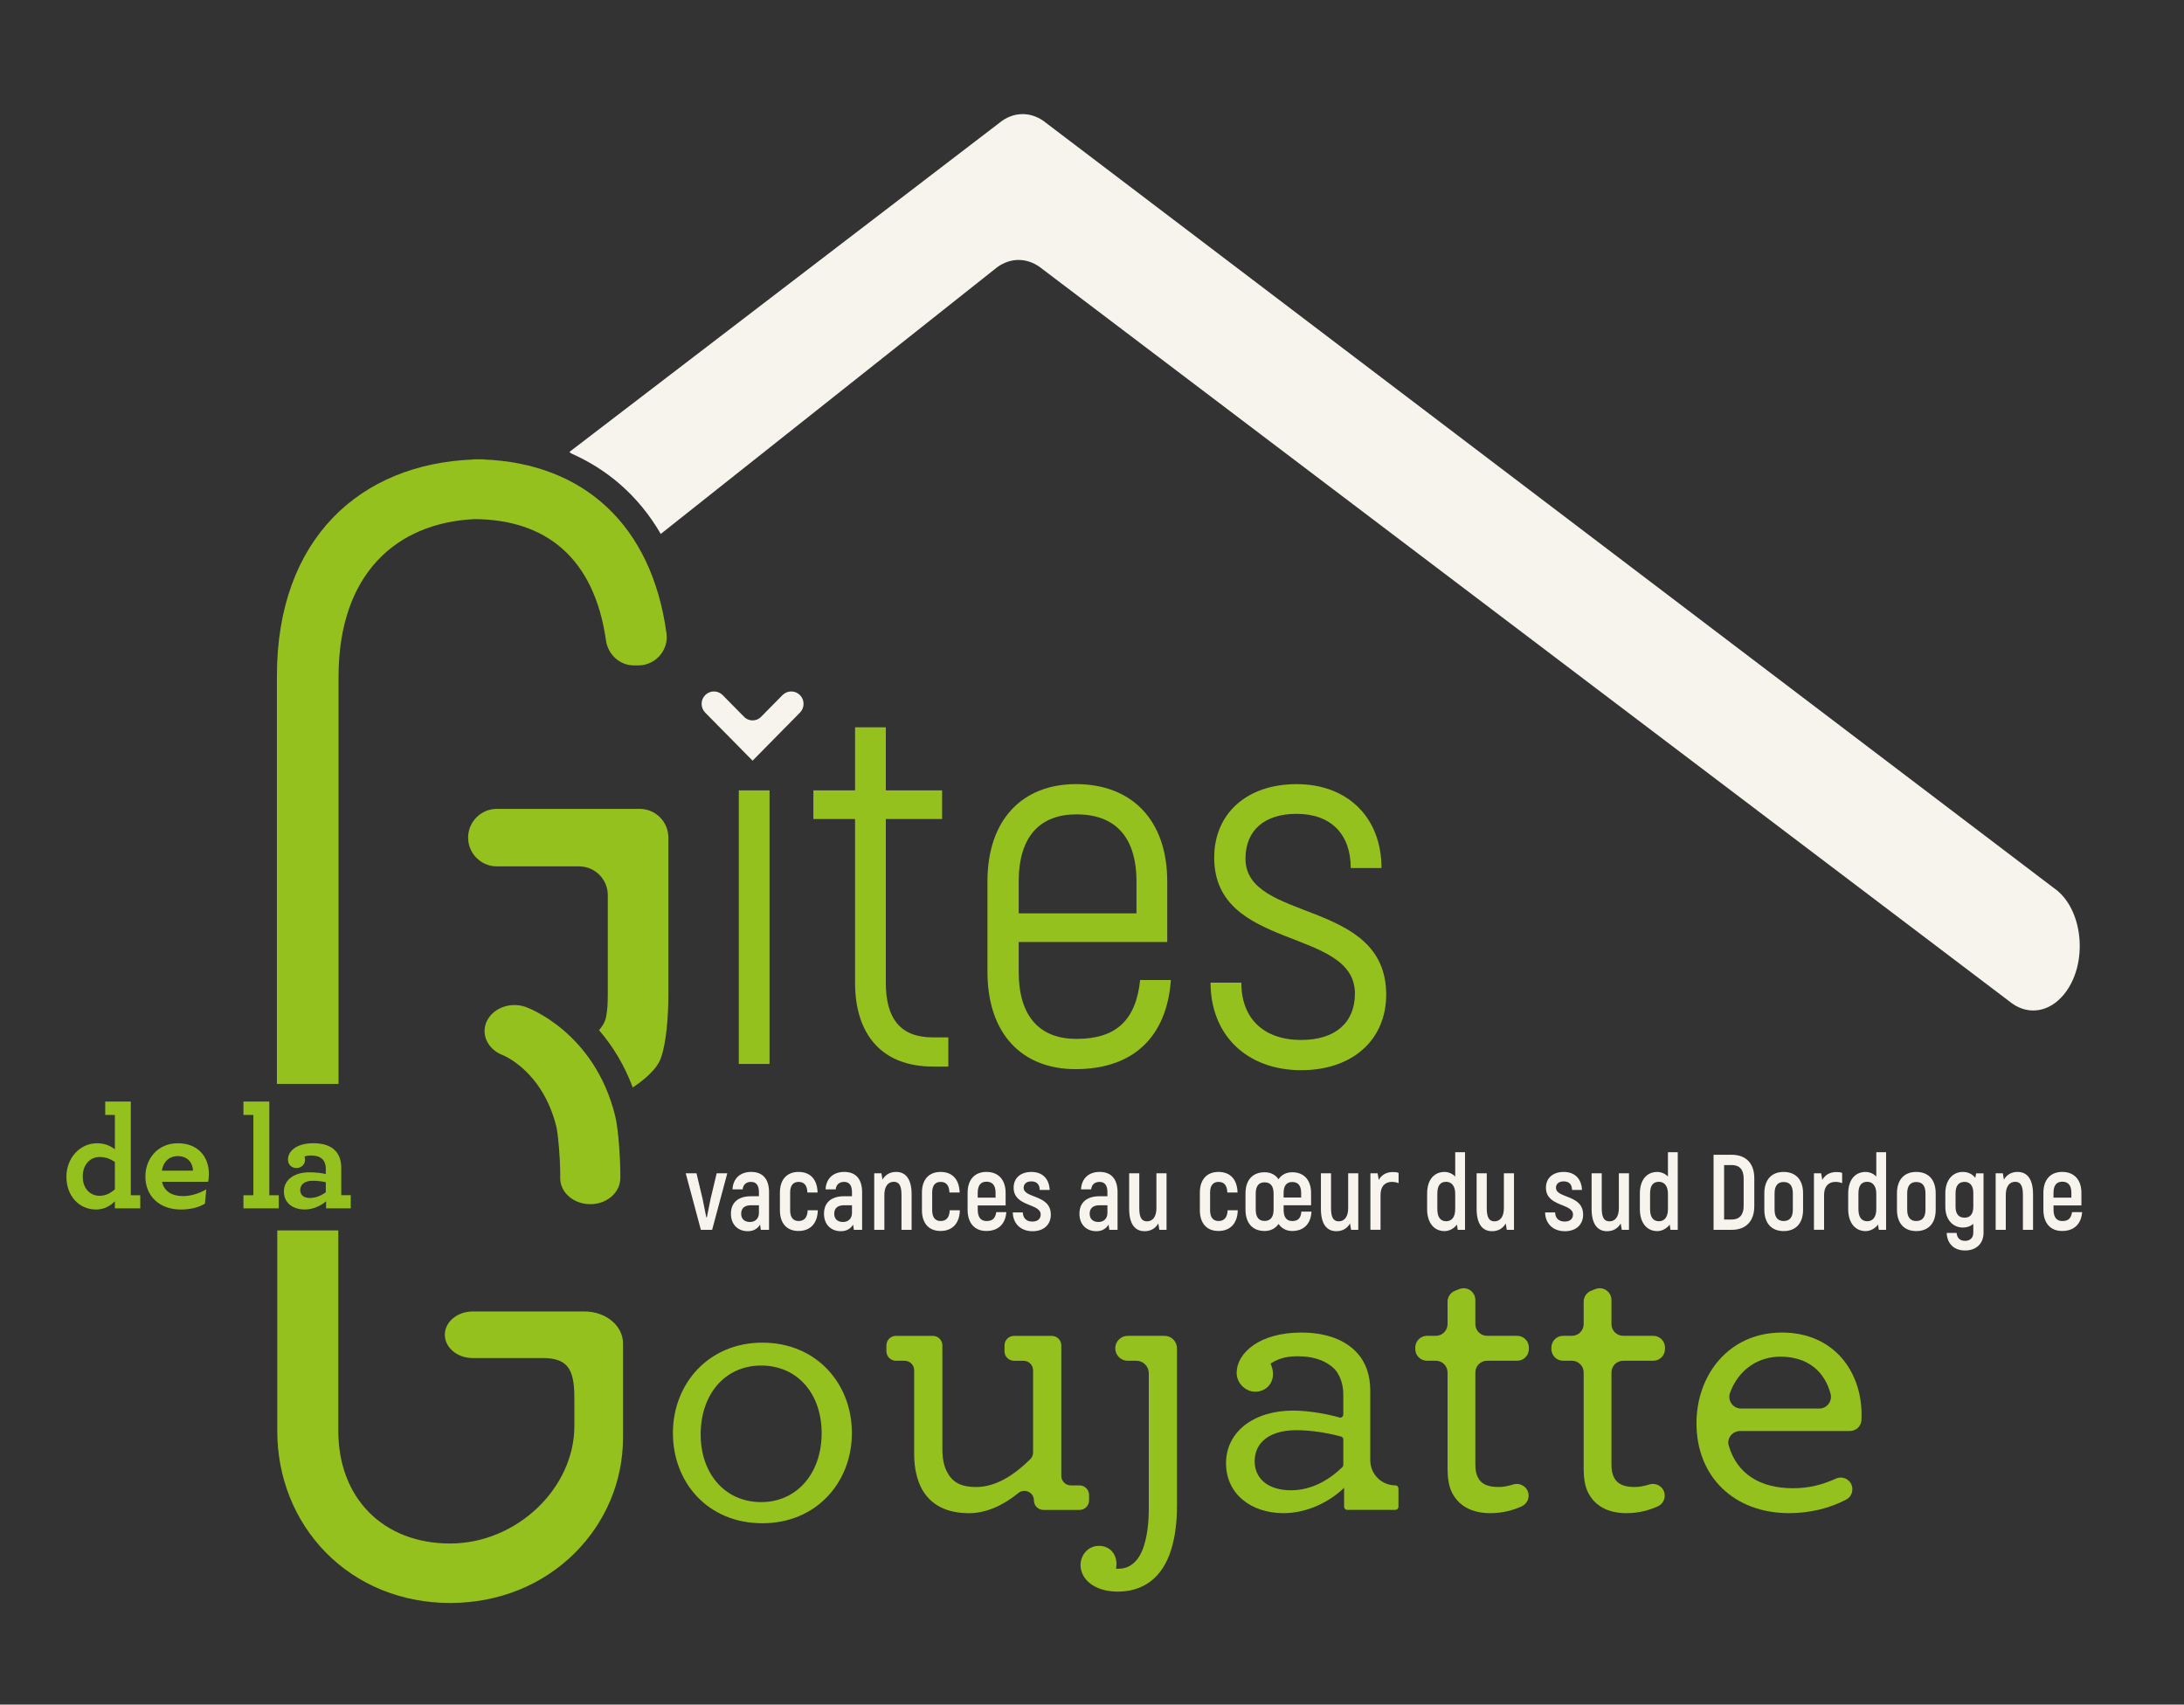 <svg xmlns="http://www.w3.org/2000/svg" xmlns:xlink="http://www.w3.org/1999/xlink" x="0px" y="0px" viewBox="0 0 1485.53 1159.64" style="enable-background:new 0 0 1485.53 1159.64;" xml:space="preserve"><rect x="0" y="0" width="1485.53" height="1159.64" fill="#333333" stroke="none"/><style type="text/css">	.st0{display:none;}	.st1{display:inline;fill:#E6007E;}	.st2{fill:#95C11F;}	.st3{fill:none;stroke:#FFFFFF;stroke-width:6.534;stroke-miterlimit:10;}	.st4{fill:none;}	.st5{fill:#396960;stroke:#396960;stroke-width:8.688;stroke-miterlimit:10;}	.st6{fill:#396960;}	.st7{fill:#F7F4ED;stroke:#F7F4ED;stroke-width:8.688;stroke-miterlimit:10;}	.st8{fill:#F7F4ED;}</style><g id="Calque_2" class="st0">	<rect x="-1545.59" y="-46.28" class="st1" width="1576.42" height="1250.52"></rect></g><g id="Calque_1">	<g>		<path class="st2" d="M230.1,837.06h-41.51l0,136.33c0,31.59,11.68,60.94,32.9,82.64c21.73,22.23,51.81,34.47,84.69,34.47   c32.64,0,62.71-12.03,84.66-33.87c21.23-21.12,32.93-49.07,32.93-78.68v-64.12c0-11.93-11.71-21.64-26.1-21.64h-76.2   c-10.42,0-18.9,7.1-18.9,15.84s8.48,15.84,18.9,15.84h47.84c11.97,0,15.94,4.33,17.88,7.59c3.06,5.14,3.49,12.82,3.49,20.35v18.27   c0,42.59-39.48,79.96-84.48,79.96c-45.51,0-76.09-30.8-76.09-76.64V837.06z"></path>		<g>			<g>				<path class="st2" d="M627.37,1013.55c-3.61-6.4-5.56-14.73-5.56-24.18v-57.16c0-3.59-2.91-6.49-6.49-6.49h-5.91     c-3.59,0-6.49-2.91-6.49-6.49v-3.96c0-3.59,2.91-6.49,6.49-6.49h25.09c3.59,0,6.49,2.91,6.49,6.49v70.5     c0,6.67,1.11,11.95,3.34,15.84c3.61,6.95,9.73,10.01,19.45,10.01c13.9,0,26.31-8.41,37-18.93c1.24-1.22,1.91-2.9,1.91-4.64     v-55.83c0-3.59-2.91-6.49-6.49-6.49h-6.46c-3.59,0-6.49-2.91-6.49-6.49v-3.96c0-3.59,2.91-6.49,6.49-6.49h25.65     c3.59,0,6.49,2.91,6.49,6.49v88.74c0,3.59,2.91,6.49,6.49,6.49h5.91c3.59,0,6.49,2.91,6.49,6.49v3.69     c0,3.59-2.91,6.49-6.49,6.49h-24.54c-3.59,0-6.49-2.91-6.49-6.49l0,0c0-5.56-6.42-8.43-10.72-4.9     c-9.73,7.98-21.39,13.62-33.47,13.62C643.5,1029.39,633.21,1023.55,627.37,1013.55z"></path>				<path class="st2" d="M747.48,1051.63c7.23,0,11.95,5.28,11.95,12.51c0,0.56-0.27,1.95-0.27,3.06h1.66     c8.34,0,14.45-5.84,17.51-16.4c1.95-6.4,3.06-14.73,3.06-24.18v-92.42c0-4.68-3.8-8.48-8.48-8.48h-5.84     c-4.68,0-8.48-3.8-8.48-8.48l0,0c0-4.68,3.8-8.48,8.48-8.48h25.02c4.68,0,8.48,3.8,8.48,8.48v107.15     c0,13.9-1.95,25.02-5.28,33.63c-6.68,17.23-19.46,24.74-35.03,24.74c-16.12,0-25.29-8.62-25.29-18.07     C734.97,1058.02,739.97,1051.63,747.48,1051.63z"></path>				<path class="st2" d="M833.93,995.48c0-21.68,19.18-35.86,45.58-35.86c11.23,0,24.38,2.57,31.56,4.7     c1.34,0.4,2.63-0.63,2.63-2.02l0-13.52c0-6.67-1.95-12.51-5.28-16.68c-5.28-5.83-13.9-9.45-25.85-9.45     c-9.46,0-14.45,2.5-18.35,5c0.83,1.95,1.67,4.45,1.67,6.95c0,6.28-4.08,11.19-10.4,12.08c-7.45,1.05-14.43-5.33-14.34-12.85     c0.16-13.55,15.71-27.3,43.92-27.3c17.51,0,30.3,5.28,38.07,13.9c6.12,6.67,8.9,15.56,8.9,25.57v47.4     c0,9.43,7.65,17.08,17.08,17.08h0c1.16,0,2.1,0.94,2.1,2.1v12.48c0,1.16-0.94,2.1-2.1,2.1h-32.77c-1.16,0-2.1-0.94-2.1-2.1     v-12.91c-9.73,9.45-25.02,17.24-41.14,17.24C850.33,1029.39,833.93,1015.77,833.93,995.48z M913.71,996.52v-17.21     c0-0.95-0.6-1.79-1.52-2.04c-8.68-2.33-19.69-4.31-30.44-4.31c-18.9,0-28.35,8.89-28.35,21.13c0,11.39,8.62,19.74,24.73,19.74     c13.85,0,25.84-6.9,34.94-15.77C913.48,997.65,913.71,997.1,913.71,996.52z"></path>				<path class="st2" d="M987.67,1015.49c-2.23-4.45-3.06-10.01-3.06-16.4v-65.4c0-4.41-3.57-7.98-7.98-7.98h-6     c-4.41,0-7.98-3.57-7.98-7.98v-1c0-4.41,3.57-7.98,7.98-7.98h6c4.41,0,7.98-3.57,7.98-7.98v-15.23c0-3.27,2-6.21,5.03-7.42     l2.95-1.17c5.24-2.08,10.92,1.78,10.92,7.42v16.4c0,4.41,3.57,7.98,7.98,7.98h20.45c4.41,0,7.98,3.57,7.98,7.98v1     c0,4.41-3.57,7.98-7.98,7.98h-20.45c-4.41,0-7.98,3.57-7.98,7.98v62.62c0,3.89,0.56,6.67,1.95,9.17     c2.22,4.17,6.67,6.12,13.9,6.12c3.05,0,6.43-0.64,9.82-1.7c5.67-1.76,11.29,2.74,10.49,8.62l0,0c-0.37,2.73-2.1,5.07-4.6,6.21     c-5.6,2.54-12.64,4.66-21.27,4.66C1001.29,1029.39,992.4,1024.66,987.67,1015.49z"></path>				<path class="st2" d="M1080.25,1015.49c-2.23-4.45-3.06-10.01-3.06-16.4v-65.4c0-4.41-3.57-7.98-7.98-7.98h-6     c-4.41,0-7.98-3.57-7.98-7.98v-1c0-4.41,3.57-7.98,7.98-7.98h6c4.41,0,7.98-3.57,7.98-7.98v-15.23c0-3.27,2-6.21,5.03-7.42     l2.95-1.17c5.24-2.08,10.92,1.78,10.92,7.42v16.4c0,4.41,3.57,7.98,7.98,7.98h20.45c4.41,0,7.98,3.57,7.98,7.98v1     c0,4.41-3.57,7.98-7.98,7.98h-20.45c-4.41,0-7.98,3.57-7.98,7.98v62.62c0,3.89,0.56,6.67,1.95,9.17     c2.22,4.17,6.67,6.12,13.9,6.12c3.05,0,6.43-0.64,9.82-1.7c5.67-1.76,11.29,2.74,10.49,8.62l0,0c-0.37,2.73-2.1,5.07-4.6,6.21     c-5.6,2.54-12.64,4.66-21.27,4.66C1093.87,1029.39,1084.98,1024.66,1080.25,1015.49z"></path>				<path class="st2" d="M1183.57,973.52c-5.16,0-9.17,4.92-7.72,9.88c5.69,19.48,21.56,29.04,43.68,29.04     c10.97,0,20.07-2.4,29.24-6.55c5.53-2.5,11.7,1.86,11.16,7.9v0c-0.23,2.63-1.7,5.05-4.03,6.29     c-11.55,6.14-25.33,9.31-38.88,9.31c-37.8,0-63.1-25.02-63.1-61.15c0-32.8,21.96-61.71,58.09-61.71     c35.3,0,54.21,26.41,54.21,55.87c0,1.31-0.02,2.54-0.08,3.72c-0.2,4.18-3.75,7.4-7.93,7.4H1183.57z M1184.24,958.23h53.2     c5.26,0,9.06-5.04,7.68-10.12c-4.15-15.26-15.55-25.18-34.21-25.18c-14.96,0-28.39,8.76-34.15,24.54     C1174.86,952.68,1178.7,958.23,1184.24,958.23z"></path>			</g>			<path class="st2" d="M518.58,913.4c-36.69,0-60.87,28.07-60.87,61.43c0,33.91,23.9,61.43,60.87,61.43    c36.69,0,60.87-27.8,60.87-61.43C579.45,941.2,555.28,913.4,518.58,913.4z M516.89,1021.87c-24.35-0.44-40.78-20.07-40.3-47.19    c0.49-27.41,17.62-46.15,41.97-45.71c24.35,0.44,40.79,19.78,40.3,47.19C558.37,1003.27,541.24,1022.3,516.89,1021.87z"></path>		</g>		<g>			<path class="st2" d="M502.52,537.69h20.92v186.1h-20.92V537.69z"></path>			<path class="st2" d="M645.04,705.71v19.85h-10.63c-34.02,0-52.81-21.26-52.81-57.07v-111.3h-28.35v-19.5h28.35V494.8h20.92v42.89    h38.28v19.5h-38.28v111.3c0,24.46,9.93,37.22,31.89,37.22H645.04z"></path>			<path class="st2" d="M796.42,666.72c-2.83,38.99-25.87,60.61-64.87,60.61c-36.15,0-59.9-23.75-59.9-66.29v-61.32    c0-42.54,24.11-66.29,60.26-66.29c37.22,0,62.03,23.75,62.03,66.29v41.11H692.91v20.2c0,31.2,14.89,45.73,39.34,45.73    c26.94,0,40.42-12.77,43.26-40.06H796.42z M692.91,599.73v21.62h80.11v-21.62c0-31.2-15.24-45.73-40.77-45.73    C707.8,554,692.91,568.53,692.91,599.73z"></path>			<path class="st2" d="M823.41,668.49h20.92c0,24.46,15.24,38.99,40.76,38.99c23.05,0,36.51-11.7,36.51-31.55    c0-45.37-95.71-28.71-95.71-92.51c0-30.13,22.34-49.98,56.02-49.98c34.73,0,57.77,22.69,57.77,57.07h-20.92    c0-23.04-13.47-36.86-36.86-36.86c-21.98,0-34.74,11.34-34.74,30.48c0,43.6,95.71,26.94,95.71,92.52    c0,30.84-23.05,51.39-57.79,51.39C848.23,728.04,823.41,704.3,823.41,668.49z"></path>		</g>		<g>			<path class="st4" d="M357.62,685.05c-2.53-0.9-5.14-1.33-7.7-1.33c-7.89,0-15.34,4.05-18.68,10.75    c-4.42,8.87,0.34,19.24,10.5,23.23c1.11,0.44,27.33,11.11,36.68,48.74c1.32,5.35,2.62,23.17,2.62,30.48v4.56    c0,9.79,9.16,17.72,20.45,17.72c11.29,0,20.45-7.93,20.45-17.72v-4.56c0-6.52-1.09-28.07-3.54-37.94    C404.31,702.3,359.52,685.73,357.62,685.05z"></path>			<path class="st2" d="M435.06,550.27h-8.46h-88.63c-10.8,0-19.56,8.76-19.56,19.56c0,10.8,8.76,19.56,19.56,19.56h55.88    c10.8,0,19.56,8.76,19.56,19.56v67.76c0,6.7-0.31,10.6-1.17,15.12c-0.66,3.45-2.66,6.54-4.78,9    c9.77,11.31,17.51,24.45,22.92,38.95c5.88-3.86,16.56-11.83,19.27-20.38c3.44-9.7,4.97-27.32,4.97-42.69V569.83    C454.63,559.02,445.87,550.27,435.06,550.27z"></path>		</g>		<path class="st2" d="M453.34,430.91c-10.06-74.08-56.6-115.63-124.27-118.32v-0.14c-1.19,0-2.38,0.01-3.56,0.04   c-1.16-0.02-2.33-0.04-3.51-0.04v0.14c-76.78,2.92-133.65,53.72-133.65,147.29v277.51h41.92V460.56   c0-70.57,39.74-104.92,92.52-107.41c48.69,0.28,81.41,26.55,89.39,82.54c1.38,9.69,9.43,16.99,19.07,16.99h2.93   C445.68,452.67,454.91,442.48,453.34,430.91z"></path>		<g>			<g>				<path class="st2" d="M45.17,800.49c0-12.61,9.13-22.74,20.85-22.74c5.56,0,9.63,2.08,12.11,4.17v-23.43h-6.55v-9.13h17.38v63.74     h6.45v8.94H78.13v-4.77c-3.18,3.08-7.25,5.56-12.81,5.56C53.81,822.83,45.17,813.6,45.17,800.49z M78.13,809.13v-18.67     c-2.88-1.99-6.25-3.38-10.33-3.38c-6.06,0-11.52,4.67-11.52,13.3c0,8.34,5.16,13.11,11.52,13.11     C71.88,813.5,75.15,811.71,78.13,809.13z"></path>				<path class="st2" d="M110.2,803.97c1.49,6.75,7.05,9.73,14.3,9.73c5.26,0,10.72-1.69,15.79-4.57l-0.89,9.73     c-4.57,2.68-10.13,3.97-16.48,3.97c-14.2,0-24.03-8.94-24.03-22.44c0-12.31,8.64-22.64,22.04-22.64     c13.9,0,21.15,9.33,21.15,20.85c0,1.69-0.2,3.87-0.5,5.36H110.2z M110.1,796.42h21.15c-0.2-5.96-4.07-9.93-10.42-9.93     C116.06,786.49,111.29,789.27,110.1,796.42z"></path>				<path class="st2" d="M165.6,813.1h6.75v-54.61h-6.75v-9.13h17.57v63.74h6.45v8.94H165.6V813.1z"></path>				<path class="st2" d="M193.11,810.62c0-8.14,7.15-13.11,17.47-13.11c4.47,0,8.64,0.6,11.02,1.19v-3.48c0-2.58-0.6-4.57-1.69-5.96     c-1.79-2.28-4.67-3.18-8.54-3.18c-1.89,0-3.28,0.3-4.27,0.69c0.2,0.6,0.4,1.59,0.4,2.18c0,3.28-2.58,5.66-5.86,5.66     c-3.28,0-5.76-2.28-5.76-5.86c0-5.36,5.46-11.02,17.28-11.02c7.45,0,12.51,2.08,15.59,5.86c2.28,2.78,3.38,6.55,3.38,10.92     v18.57h6.45v8.94H221.8v-4.77c-3.48,2.98-8.74,5.56-14.6,5.56C199.76,822.83,193.11,818.76,193.11,810.62z M221.6,811.11v-6.85     c-2.48-0.6-5.56-0.99-8.94-0.99c-5.26,0-8.44,2.38-8.44,6.35c0,3.48,2.58,5.36,6.45,5.36     C214.55,814.99,218.33,813.5,221.6,811.11z"></path>			</g>		</g>		<path class="st7" d="M511.89,511.29l-29.14-29.57c-1.58-1.6-1.58-4.19,0-5.79c1.58-1.6,4.13-1.6,5.71,0l14.56,14.77   c4.88,4.95,12.87,4.95,17.75,0l14.56-14.77c1.58-1.6,4.13-1.6,5.71,0c1.58,1.6,1.58,4.19,0,5.79L511.89,511.29z"></path>	</g>	<g>		<g>			<path class="st8" d="M494.69,798.2l-10.3,38.43h-7.67l-10.3-38.43h7.32l4.12,17.28c0.85,4.08,2.06,9.92,2.56,12.69h0.36    c0.5-2.77,1.71-8.6,2.56-12.69l4.12-17.28H494.69z"></path>			<path class="st8" d="M523.1,811.11v25.52h-5.61l-0.5-3.57c-1.49,2.55-4.19,4.52-8.31,4.52c-6.89,0-11.51-4.67-11.51-11.89    c0-7.88,5.33-11.89,13.57-11.89h5.47v-2.7c0-4.52-1.63-7.07-5.4-7.07c-3.05,0-5.33,1.68-5.68,5.1h-6.89    c0.35-7.36,5.18-11.89,12.71-11.89C518.98,797.26,523.1,802.29,523.1,811.11z M516.21,819.93h-5.47c-4.19,0-6.61,1.97-6.61,5.76    c0,3.5,2.2,5.62,5.97,5.62c3.76,0,6.11-2.48,6.11-6.13V819.93z"></path>			<path class="st8" d="M530.49,823.36v-12.1c0-8.9,4.83-14,12.64-14c8.1,0,12.71,5.1,13,14h-6.96c-0.14-4.89-2.2-7.22-5.97-7.22    c-3.62,0-5.75,2.33-5.75,7.22v12.1c0,4.89,2.13,7.29,5.75,7.29c3.84,0,5.97-2.41,6.18-7.29h6.89    c-0.21,8.97-5.19,14.07-13.14,14.07C535.32,837.44,530.49,832.33,530.49,823.36z"></path>			<path class="st8" d="M586.4,811.11v25.52h-5.61l-0.5-3.57c-1.49,2.55-4.19,4.52-8.31,4.52c-6.89,0-11.51-4.67-11.51-11.89    c0-7.88,5.33-11.89,13.57-11.89h5.47v-2.7c0-4.52-1.63-7.07-5.4-7.07c-3.05,0-5.33,1.68-5.68,5.1h-6.89    c0.35-7.36,5.18-11.89,12.71-11.89C582.28,797.26,586.4,802.29,586.4,811.11z M579.51,819.93h-5.47c-4.19,0-6.61,1.97-6.61,5.76    c0,3.5,2.2,5.62,5.97,5.62c3.76,0,6.11-2.48,6.11-6.13V819.93z"></path>			<path class="st8" d="M620.07,812.5v24.14h-6.89v-23.77c0-6.27-1.63-8.9-5.26-8.9c-3.91,0-6.39,3.21-6.39,8.9v23.77h-6.89V798.2    h4.9l0.71,4.3c1.92-3.28,5.04-5.25,9.3-5.25C616.02,797.26,620.07,802,620.07,812.5z"></path>			<path class="st8" d="M627.1,823.36v-12.1c0-8.9,4.83-14,12.64-14c8.1,0,12.71,5.1,13,14h-6.96c-0.14-4.89-2.2-7.22-5.97-7.22    c-3.62,0-5.75,2.33-5.75,7.22v12.1c0,4.89,2.13,7.29,5.75,7.29c3.84,0,5.97-2.41,6.18-7.29h6.89    c-0.21,8.97-5.19,14.07-13.14,14.07C631.93,837.44,627.1,832.33,627.1,823.36z"></path>			<path class="st8" d="M684.5,824.6c-0.64,8.17-5.54,12.83-13.64,12.83c-7.81,0-12.71-5.25-12.71-14.44v-11.45    c0-9.12,4.9-14.29,12.79-14.29c8.03,0,13.07,5.18,13.07,14.29v8.53h-18.96V823c0,5.25,2.2,7.66,5.97,7.66    c4.19,0,5.97-1.9,6.61-6.05H684.5z M665.03,811.48v3.28h12.15v-3.28c0-5.25-2.27-7.58-6.18-7.58    C667.24,803.89,665.03,806.23,665.03,811.48z"></path>			<path class="st8" d="M688.9,824.82h6.82c0.07,3.5,2.13,6.2,6.46,6.2c3.62,0,5.68-1.82,5.68-4.81c0-7.73-18.4-5.1-18.4-18.23    c0-6.56,4.76-10.72,12.08-10.72c7.96,0,12.15,5.1,12.43,12.25h-6.75c-0.07-3.65-1.92-5.83-5.68-5.83c-3.27,0-5.26,1.68-5.26,4.38    c0,7.29,18.47,4.45,18.47,18.23c0,6.78-4.69,11.3-12.43,11.3C693.8,837.58,688.97,831.89,688.9,824.82z"></path>			<path class="st8" d="M760.15,811.11v25.52h-5.61l-0.5-3.57c-1.49,2.55-4.19,4.52-8.31,4.52c-6.89,0-11.51-4.67-11.51-11.89    c0-7.88,5.33-11.89,13.57-11.89h5.47v-2.7c0-4.52-1.63-7.07-5.4-7.07c-3.05,0-5.33,1.68-5.68,5.1h-6.89    c0.35-7.36,5.18-11.89,12.71-11.89C756.03,797.26,760.15,802.29,760.15,811.11z M753.26,819.93h-5.47    c-4.19,0-6.61,1.97-6.61,5.76c0,3.5,2.2,5.62,5.97,5.62c3.76,0,6.11-2.48,6.11-6.13V819.93z"></path>			<path class="st8" d="M793.47,798.2v38.43h-4.9l-0.71-4.3c-1.92,3.28-5.04,5.25-9.31,5.25c-6.46,0-10.51-4.74-10.51-15.24V798.2    h6.89v23.77c0,6.27,1.63,8.9,5.26,8.9c3.91,0,6.39-3.21,6.39-8.9V798.2H793.47z"></path>			<path class="st8" d="M816.13,823.36v-12.1c0-8.9,4.83-14,12.64-14c8.1,0,12.71,5.1,13,14h-6.96c-0.14-4.89-2.2-7.22-5.97-7.22    c-3.62,0-5.75,2.33-5.75,7.22v12.1c0,4.89,2.13,7.29,5.75,7.29c3.84,0,5.97-2.41,6.18-7.29h6.89    c-0.21,8.97-5.18,14.07-13.14,14.07C820.96,837.44,816.13,832.33,816.13,823.36z"></path>			<path class="st8" d="M892.06,824.24c-0.43,8.39-5.33,13.2-13.14,13.2c-3.91,0-7.17-1.68-9.23-4.81c-2.2,3.14-5.54,4.81-9.52,4.81    c-8.03,0-13-5.18-13-14.58v-10.87c0-9.41,4.97-14.51,13-14.51c3.98,0,7.32,1.6,9.45,4.74c2.13-3.14,5.4-4.74,9.3-4.74    c7.96,0,12.86,5.18,12.86,14.22v8.24H873.1V823c0,5.25,2.13,7.66,5.9,7.66c3.98,0,5.82-1.97,6.18-6.42H892.06z M866.28,811.99    c0-5.32-2.27-7.66-6.11-7.66s-6.04,2.33-6.04,7.66v10.87c0,5.32,2.2,7.73,6.04,7.73s6.11-2.41,6.11-7.73V811.99z M873.1,814.68    h11.93v-3.06c0-5.18-2.2-7.51-6.04-7.51c-3.76,0-5.9,2.33-5.9,7.51V814.68z"></path>			<path class="st8" d="M923.89,798.2v38.43h-4.9l-0.71-4.3c-1.92,3.28-5.04,5.25-9.3,5.25c-6.46,0-10.51-4.74-10.51-15.24V798.2    h6.89v23.77c0,6.27,1.63,8.9,5.26,8.9c3.91,0,6.39-3.21,6.39-8.9V798.2H923.89z"></path>			<path class="st8" d="M951.31,797.91v7c-1.35-0.58-2.77-0.88-4.62-0.88c-4.69,0-7.67,3.14-7.67,8.9v23.7h-6.89V798.2h4.9    l0.78,4.45c1.92-3.35,5.11-5.32,9.59-5.32C948.96,797.33,950.24,797.48,951.31,797.91z"></path>			<path class="st8" d="M996.49,783.84v52.8h-4.97l-0.5-3.57c-1.85,2.48-5.04,4.45-8.45,4.45c-7.03,0-11.86-5.54-11.86-14.95v-10.57    c0-9.26,4.62-14.73,11.86-14.73c2.7,0,5.4,1.17,7.25,3.14v-16.55H996.49z M989.81,811.99c0-4.96-2.34-8.02-6.11-8.02    c-3.98,0-6.04,2.48-6.04,8.02v10.57c0,5.69,2.27,8.24,6.04,8.24c3.55,0,6.11-2.62,6.11-8.17V811.99z"></path>			<path class="st8" d="M1029.8,798.2v38.43h-4.9l-0.71-4.3c-1.92,3.28-5.04,5.25-9.3,5.25c-6.46,0-10.51-4.74-10.51-15.24V798.2    h6.89v23.77c0,6.27,1.63,8.9,5.26,8.9c3.91,0,6.39-3.21,6.39-8.9V798.2H1029.8z"></path>			<path class="st8" d="M1050.97,824.82h6.82c0.07,3.5,2.13,6.2,6.46,6.2c3.62,0,5.68-1.82,5.68-4.81c0-7.73-18.4-5.1-18.4-18.23    c0-6.56,4.76-10.72,12.08-10.72c7.96,0,12.15,5.1,12.43,12.25h-6.75c-0.07-3.65-1.92-5.83-5.68-5.83c-3.27,0-5.26,1.68-5.26,4.38    c0,7.29,18.47,4.45,18.47,18.23c0,6.78-4.69,11.3-12.43,11.3C1055.87,837.58,1051.04,831.89,1050.97,824.82z"></path>			<path class="st8" d="M1108.01,798.2v38.43h-4.9l-0.71-4.3c-1.92,3.28-5.04,5.25-9.3,5.25c-6.46,0-10.51-4.74-10.51-15.24V798.2    h6.89v23.77c0,6.27,1.63,8.9,5.26,8.9c3.91,0,6.39-3.21,6.39-8.9V798.2H1108.01z"></path>			<path class="st8" d="M1141.19,783.84v52.8h-4.97l-0.5-3.57c-1.85,2.48-5.04,4.45-8.45,4.45c-7.03,0-11.86-5.54-11.86-14.95    v-10.57c0-9.26,4.62-14.73,11.86-14.73c2.7,0,5.4,1.17,7.24,3.14v-16.55H1141.19z M1134.51,811.99c0-4.96-2.34-8.02-6.11-8.02    c-3.98,0-6.04,2.48-6.04,8.02v10.57c0,5.69,2.27,8.24,6.04,8.24c3.55,0,6.11-2.62,6.11-8.17V811.99z"></path>			<path class="st8" d="M1165.55,785.59h12.36c9.66,0,15.34,5.83,15.34,15.9v19.11c0,10.14-5.68,16.04-15.27,16.04h-12.43V785.59z     M1177.98,829.63c5.12,0,8.03-3.14,8.03-9.19v-18.81c0-5.98-2.84-9.04-8.03-9.04h-5.26v37.04H1177.98z"></path>			<path class="st8" d="M1200.08,822.92v-11.08c0-9.41,5.04-14.58,13.14-14.58c8.17,0,13.21,5.18,13.21,14.58v11.08    c0,9.41-5.04,14.58-13.21,14.58C1205.12,837.51,1200.08,832.33,1200.08,822.92z M1219.47,822.92v-11.08    c0-5.4-2.34-7.73-6.25-7.73c-3.84,0-6.18,2.33-6.18,7.73v11.08c0,5.4,2.34,7.73,6.18,7.73    C1217.12,830.65,1219.47,828.32,1219.47,822.92z"></path>			<path class="st8" d="M1253,797.91v7c-1.35-0.58-2.77-0.88-4.62-0.88c-4.69,0-7.67,3.14-7.67,8.9v23.7h-6.89V798.2h4.9l0.78,4.45    c1.92-3.35,5.11-5.32,9.59-5.32C1250.65,797.33,1251.93,797.48,1253,797.91z"></path>			<path class="st8" d="M1282.9,783.84v52.8h-4.97l-0.5-3.57c-1.85,2.48-5.04,4.45-8.45,4.45c-7.03,0-11.86-5.54-11.86-14.95v-10.57    c0-9.26,4.62-14.73,11.86-14.73c2.7,0,5.4,1.17,7.25,3.14v-16.55H1282.9z M1276.23,811.99c0-4.96-2.34-8.02-6.11-8.02    c-3.98,0-6.04,2.48-6.04,8.02v10.57c0,5.69,2.27,8.24,6.04,8.24c3.55,0,6.11-2.62,6.11-8.17V811.99z"></path>			<path class="st8" d="M1290.29,822.92v-11.08c0-9.41,5.04-14.58,13.14-14.58c8.17,0,13.21,5.18,13.21,14.58v11.08    c0,9.41-5.04,14.58-13.21,14.58C1295.34,837.51,1290.29,832.33,1290.29,822.92z M1309.68,822.92v-11.08    c0-5.4-2.34-7.73-6.25-7.73c-3.83,0-6.18,2.33-6.18,7.73v11.08c0,5.4,2.34,7.73,6.18,7.73    C1307.34,830.65,1309.68,828.32,1309.68,822.92z"></path>			<path class="st8" d="M1349.18,798.2v40.4c0,7.29-4.83,12.1-12.57,12.1c-7.53,0-12.22-4.67-12.5-11.96h6.75    c0.28,3.43,2.27,5.4,5.75,5.4s5.61-2.11,5.61-5.54v-5.98c-1.85,1.6-4.26,2.48-7.03,2.48c-7.03,0-12-5.54-12-14.07v-9.19    c0-9.04,4.97-14.58,11.93-14.58c3.48,0,6.39,1.39,8.45,4.01l0.57-3.06H1349.18z M1342.22,821.03v-9.63c0-4.96-2.49-7.37-5.9-7.37    c-3.91,0-6.18,2.41-6.18,7.8v9.19c0,4.96,2.27,7.37,6.18,7.37C1340.02,828.39,1342.22,825.99,1342.22,821.03z"></path>			<path class="st8" d="M1382.85,812.5v24.14h-6.89v-23.77c0-6.27-1.63-8.9-5.26-8.9c-3.91,0-6.39,3.21-6.39,8.9v23.77h-6.89V798.2    h4.9l0.71,4.3c1.92-3.28,5.04-5.25,9.31-5.25C1378.8,797.26,1382.85,802,1382.85,812.5z"></path>			<path class="st8" d="M1416.24,824.6c-0.64,8.17-5.54,12.83-13.64,12.83c-7.81,0-12.71-5.25-12.71-14.44v-11.45    c0-9.12,4.9-14.29,12.79-14.29c8.03,0,13.07,5.18,13.07,14.29v8.53h-18.96V823c0,5.25,2.2,7.66,5.97,7.66    c4.19,0,5.97-1.9,6.61-6.05H1416.24z M1396.77,811.48v3.28h12.15v-3.28c0-5.25-2.27-7.58-6.18-7.58    C1398.98,803.89,1396.77,806.23,1396.77,811.48z"></path>		</g>	</g>	<g>		<path class="st4" d="M322,312.45v40.05c49.13,0,82.16,25.85,90.18,81.27c1.38,9.54,9.43,16.72,19.07,16.72h2.93   c11.49,0,20.73-10.03,19.15-21.42C442.93,353.63,393.49,312.45,322,312.45z"></path>		<path class="st8" d="M1396.9,604.04L709.53,82.11c-8.78-5.98-19.05-5.98-27.83,0L387.33,307.43l1.04,0.97   c12.34,5.43,23.57,12.5,33.49,21.15c10.84,9.46,20.09,20.77,27.58,33.68l229.05-181.61c8.99-6.36,19.63-6.37,28.63-0.04   l661.58,501.12c11.52,8.1,25.44,5.66,35.14-6.17v0C1420.81,655.84,1417.17,617.83,1396.9,604.04z"></path>	</g>	<g>		<g>			<path class="st2" d="M401.49,819.2c-11.29,0-20.45-7.93-20.45-17.72v-4.56c0-7.32-1.3-25.14-2.62-30.48    c-9.35-37.63-35.57-48.31-36.68-48.74c-10.16-3.99-14.93-14.35-10.5-23.23c4.42-8.87,16.06-13.1,26.38-9.42    c1.9,0.68,46.69,17.25,60.78,73.93c2.45,9.87,3.54,31.42,3.54,37.94v4.56C421.93,811.27,412.77,819.2,401.49,819.2z"></path>		</g>	</g></g></svg>